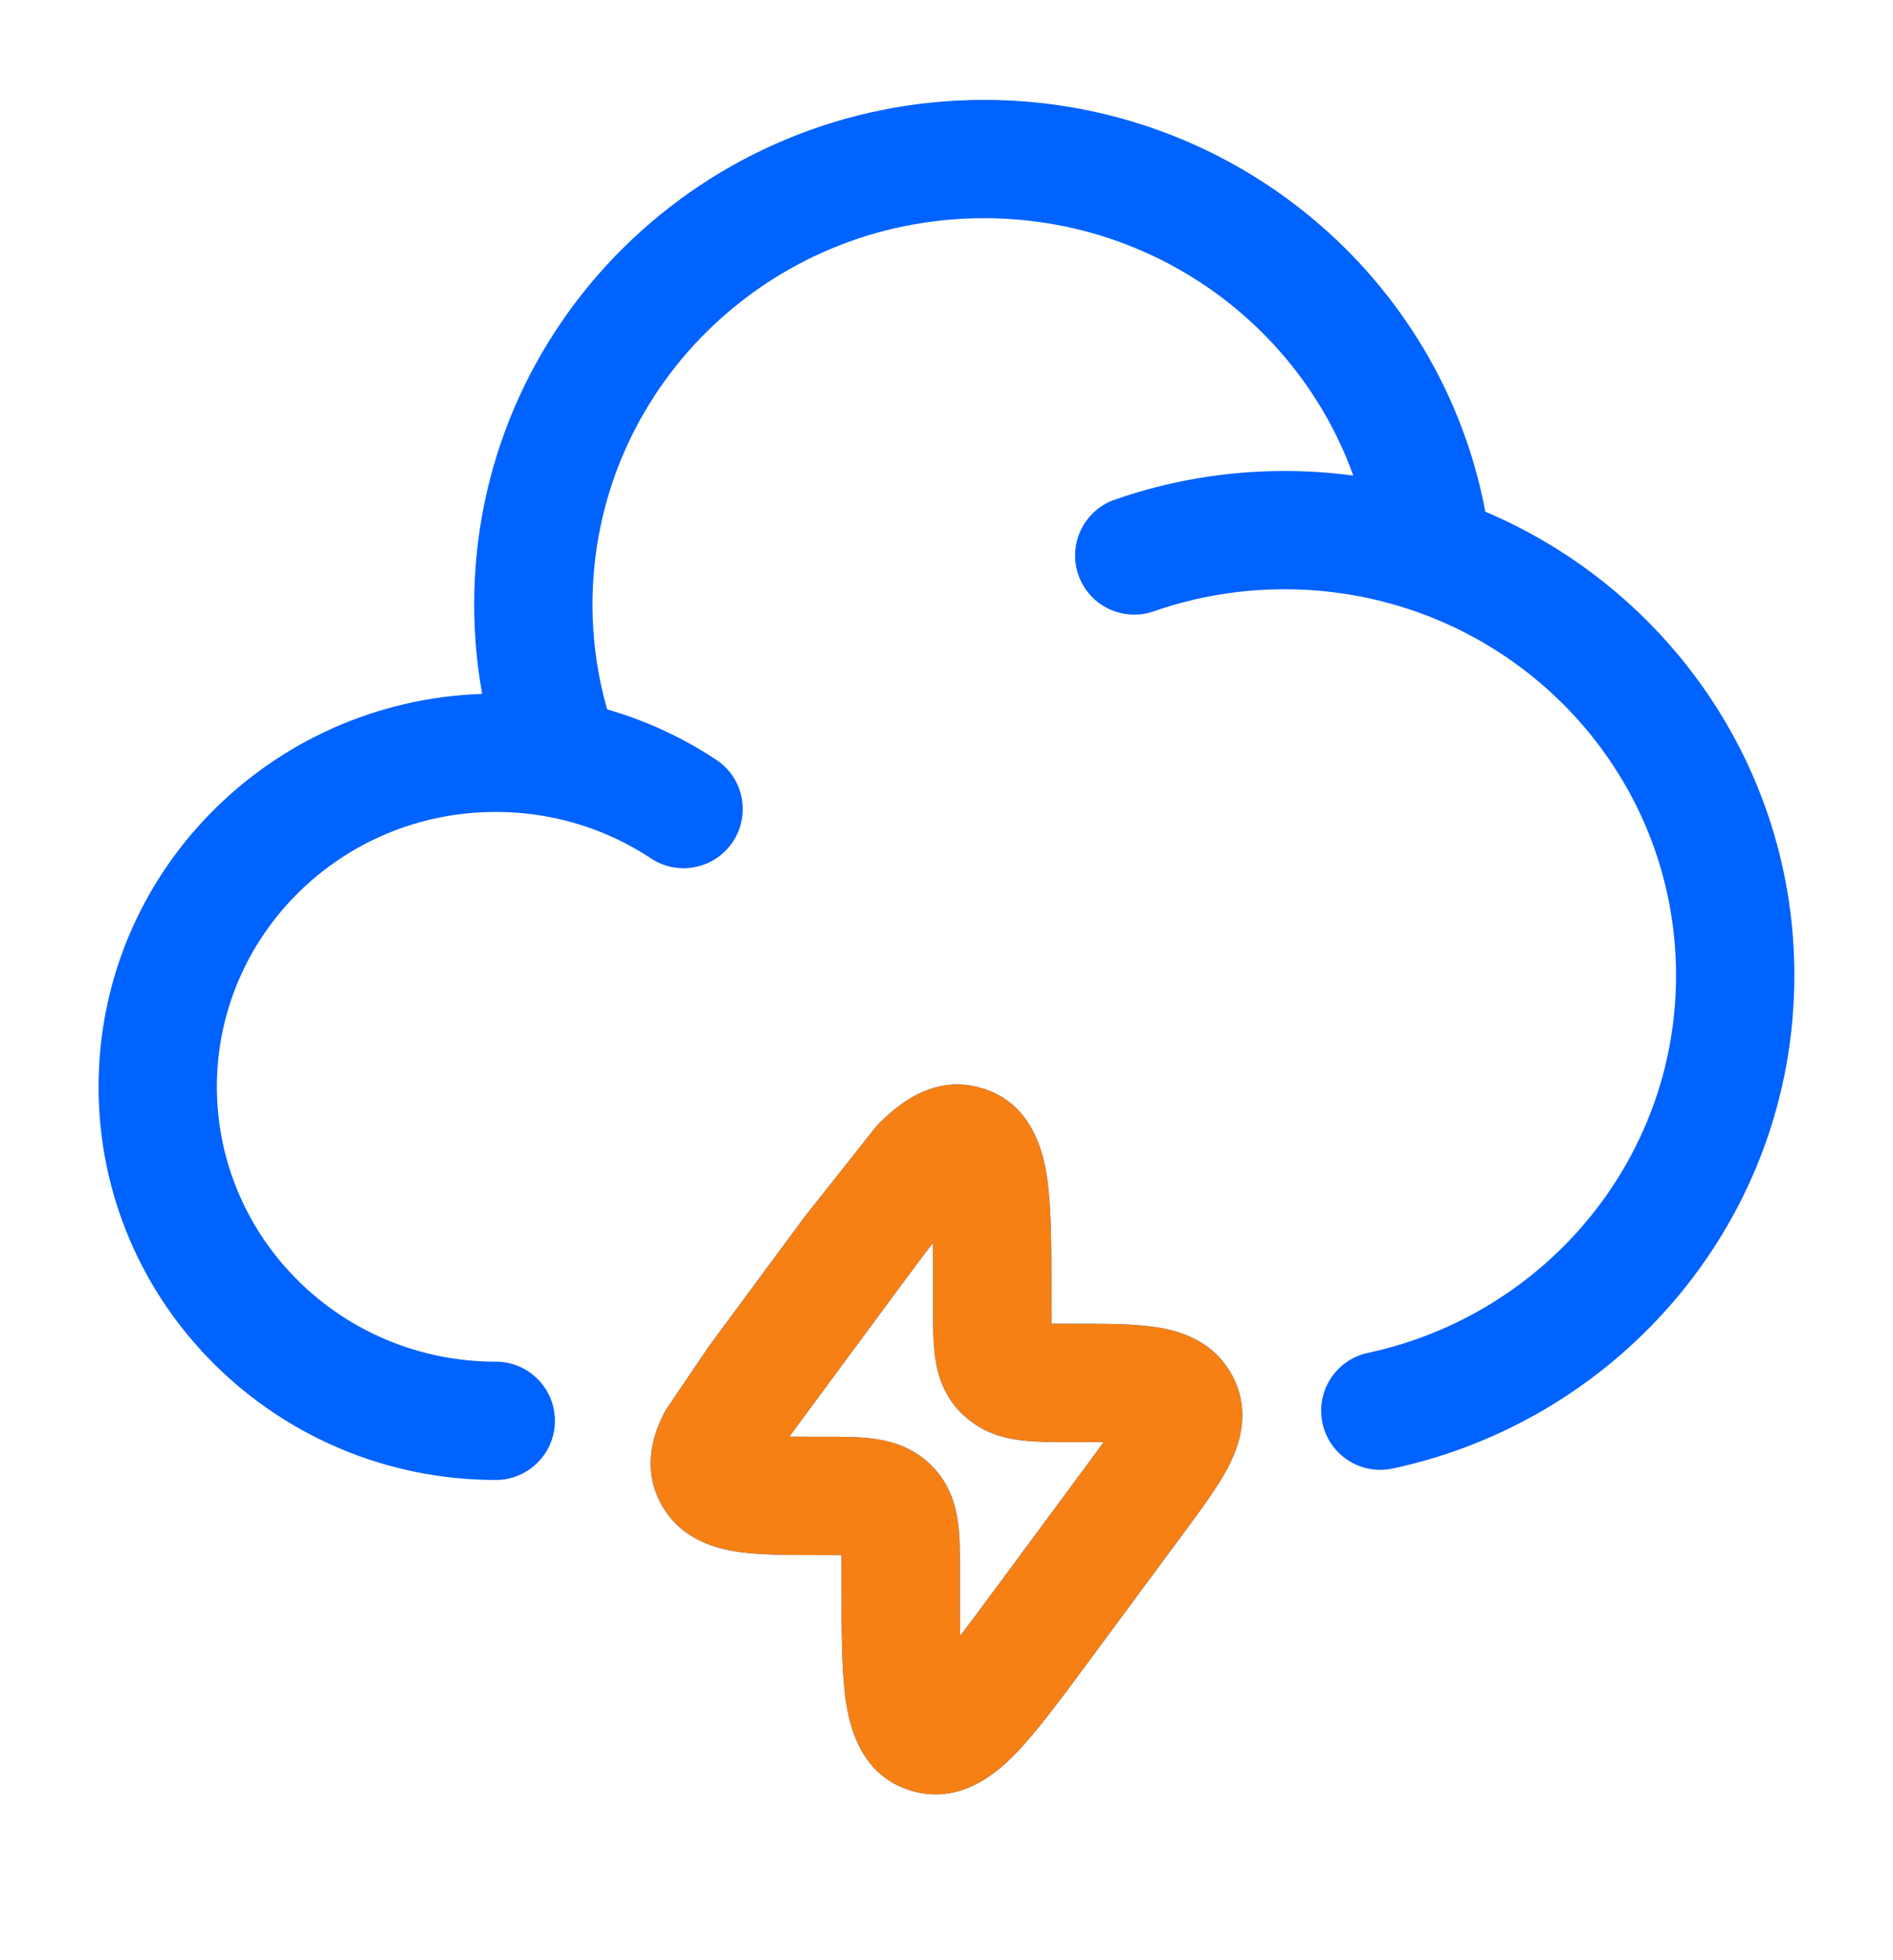 <svg xmlns="http://www.w3.org/2000/svg" width="28" height="29" viewBox="0 0 28 29" fill="none"><path fill-rule="evenodd" clip-rule="evenodd" d="M14.555 3.228C11.347 3.228 8.764 5.796 8.764 8.941C8.764 9.48 8.839 10.001 8.98 10.494C9.56 10.662 10.103 10.915 10.594 11.24C10.997 11.506 11.107 12.049 10.841 12.452C10.574 12.855 10.031 12.966 9.628 12.699C9.184 12.405 8.679 12.194 8.135 12.089C7.876 12.039 7.608 12.012 7.333 12.012C5.045 12.012 3.208 13.843 3.208 16.078C3.208 18.314 5.045 20.145 7.333 20.145C7.816 20.145 8.208 20.536 8.208 21.02C8.208 21.503 7.816 21.895 7.333 21.895C4.098 21.895 1.458 19.3 1.458 16.078C1.458 12.924 3.99 10.37 7.132 10.266C7.054 9.835 7.014 9.393 7.014 8.941C7.014 4.81 10.4 1.478 14.555 1.478C18.24 1.478 21.317 4.096 21.97 7.57C24.653 8.708 26.541 11.347 26.541 14.431C26.541 18.018 23.989 21.001 20.599 21.726C20.127 21.827 19.662 21.526 19.561 21.054C19.46 20.581 19.761 20.116 20.233 20.015C22.846 19.456 24.791 17.162 24.791 14.431C24.791 11.939 23.171 9.809 20.898 9.032C20.304 8.829 19.666 8.718 19 8.718C18.32 8.718 17.669 8.833 17.066 9.044C16.61 9.204 16.111 8.963 15.951 8.507C15.792 8.05 16.033 7.551 16.489 7.392C17.276 7.117 18.121 6.968 19 6.968C19.344 6.968 19.684 6.991 20.017 7.036C19.223 4.822 17.082 3.228 14.555 3.228Z" fill="#0062FF"></path><path fill-rule="evenodd" clip-rule="evenodd" d="M14.529 16.1C13.784 15.871 13.225 16.39 12.964 16.661L11.903 18L11.866 18.05L10.526 19.863L10.492 19.909L9.845 20.864C9.688 21.158 9.481 21.676 9.765 22.225C9.772 22.238 9.778 22.25 9.785 22.263C10.078 22.787 10.609 22.916 10.936 22.961C11.261 23.007 11.677 23.006 12.114 23.006L12.17 23.006C12.279 23.006 12.369 23.006 12.447 23.008C12.448 23.074 12.448 23.149 12.448 23.239L12.448 23.374L12.448 23.438C12.448 24.102 12.447 24.69 12.506 25.123C12.556 25.492 12.705 26.256 13.47 26.49C14.216 26.719 14.775 26.2 15.035 25.93C15.342 25.61 15.695 25.133 16.096 24.59L17.473 22.728L17.507 22.681L17.554 22.618C17.788 22.301 18.012 21.994 18.154 21.726C18.311 21.432 18.518 20.914 18.235 20.366L18.214 20.327C17.922 19.803 17.39 19.675 17.063 19.629C16.738 19.584 16.322 19.584 15.885 19.584L15.829 19.584C15.72 19.584 15.63 19.584 15.552 19.583C15.552 19.517 15.552 19.441 15.552 19.351V19.216L15.552 19.152C15.552 18.488 15.552 17.9 15.493 17.467C15.444 17.098 15.294 16.334 14.529 16.1ZM13.797 18.389C13.651 18.58 13.48 18.811 13.273 19.09L11.934 20.903C11.836 21.035 11.75 21.151 11.676 21.254C11.813 21.256 11.975 21.256 12.17 21.256L12.209 21.256C12.444 21.256 12.696 21.256 12.909 21.283C13.154 21.315 13.473 21.395 13.748 21.653L13.755 21.66L13.77 21.674C14.044 21.944 14.134 22.264 14.169 22.516C14.198 22.727 14.198 22.976 14.198 23.2L14.198 23.239L14.198 23.374C14.198 23.7 14.198 23.973 14.202 24.201C14.348 24.011 14.52 23.779 14.726 23.5L16.066 21.688C16.164 21.555 16.249 21.439 16.324 21.336C16.187 21.334 16.024 21.334 15.829 21.334L15.791 21.334C15.555 21.334 15.303 21.334 15.091 21.307C14.845 21.276 14.526 21.195 14.252 20.937L14.245 20.931L14.229 20.916C13.955 20.647 13.865 20.326 13.831 20.074C13.801 19.863 13.802 19.614 13.802 19.391L13.802 19.351V19.216C13.802 18.89 13.801 18.618 13.797 18.389Z" fill="#0062FF"></path><path fill-rule="evenodd" clip-rule="evenodd" d="M14.529 16.1C13.784 15.871 13.225 16.39 12.964 16.66L11.903 18L11.866 18.05L10.527 19.862L10.492 19.909L9.845 20.864C9.688 21.158 9.481 21.676 9.765 22.224C9.772 22.237 9.779 22.25 9.786 22.263C10.078 22.787 10.61 22.915 10.936 22.961C11.261 23.006 11.678 23.006 12.114 23.006L12.17 23.006C12.28 23.006 12.369 23.006 12.447 23.007C12.448 23.073 12.448 23.149 12.448 23.239L12.448 23.374L12.448 23.438C12.448 24.102 12.448 24.689 12.506 25.123C12.556 25.492 12.706 26.256 13.47 26.49C14.216 26.719 14.775 26.2 15.036 25.929C15.342 25.61 15.695 25.133 16.096 24.59L17.473 22.727L17.507 22.681L17.554 22.618C17.789 22.3 18.012 21.994 18.155 21.726C18.311 21.432 18.519 20.914 18.235 20.365L18.214 20.327C17.922 19.803 17.39 19.674 17.063 19.629C16.739 19.583 16.322 19.584 15.885 19.584L15.83 19.584C15.72 19.584 15.63 19.584 15.553 19.582C15.552 19.516 15.552 19.441 15.552 19.351V19.215L15.552 19.152C15.552 18.488 15.552 17.9 15.493 17.467C15.444 17.098 15.294 16.334 14.529 16.1ZM13.798 18.389C13.651 18.579 13.48 18.811 13.274 19.09L11.934 20.903C11.836 21.035 11.751 21.151 11.676 21.254C11.813 21.256 11.975 21.256 12.17 21.256L12.209 21.256C12.444 21.256 12.696 21.256 12.909 21.283C13.154 21.314 13.473 21.395 13.748 21.653L13.755 21.659L13.77 21.674C14.044 21.943 14.134 22.264 14.169 22.516C14.198 22.727 14.198 22.976 14.198 23.199L14.198 23.239L14.198 23.374C14.198 23.7 14.198 23.972 14.202 24.201C14.348 24.01 14.52 23.779 14.726 23.5L16.066 21.687C16.164 21.555 16.249 21.439 16.324 21.336C16.187 21.334 16.024 21.334 15.83 21.334L15.791 21.334C15.555 21.334 15.303 21.334 15.091 21.307C14.845 21.275 14.526 21.195 14.252 20.937L14.245 20.93L14.229 20.916C13.955 20.646 13.866 20.326 13.831 20.074C13.802 19.863 13.802 19.614 13.802 19.39L13.802 19.351V19.215C13.802 18.89 13.802 18.617 13.798 18.389Z" fill="#F68013"></path></svg>